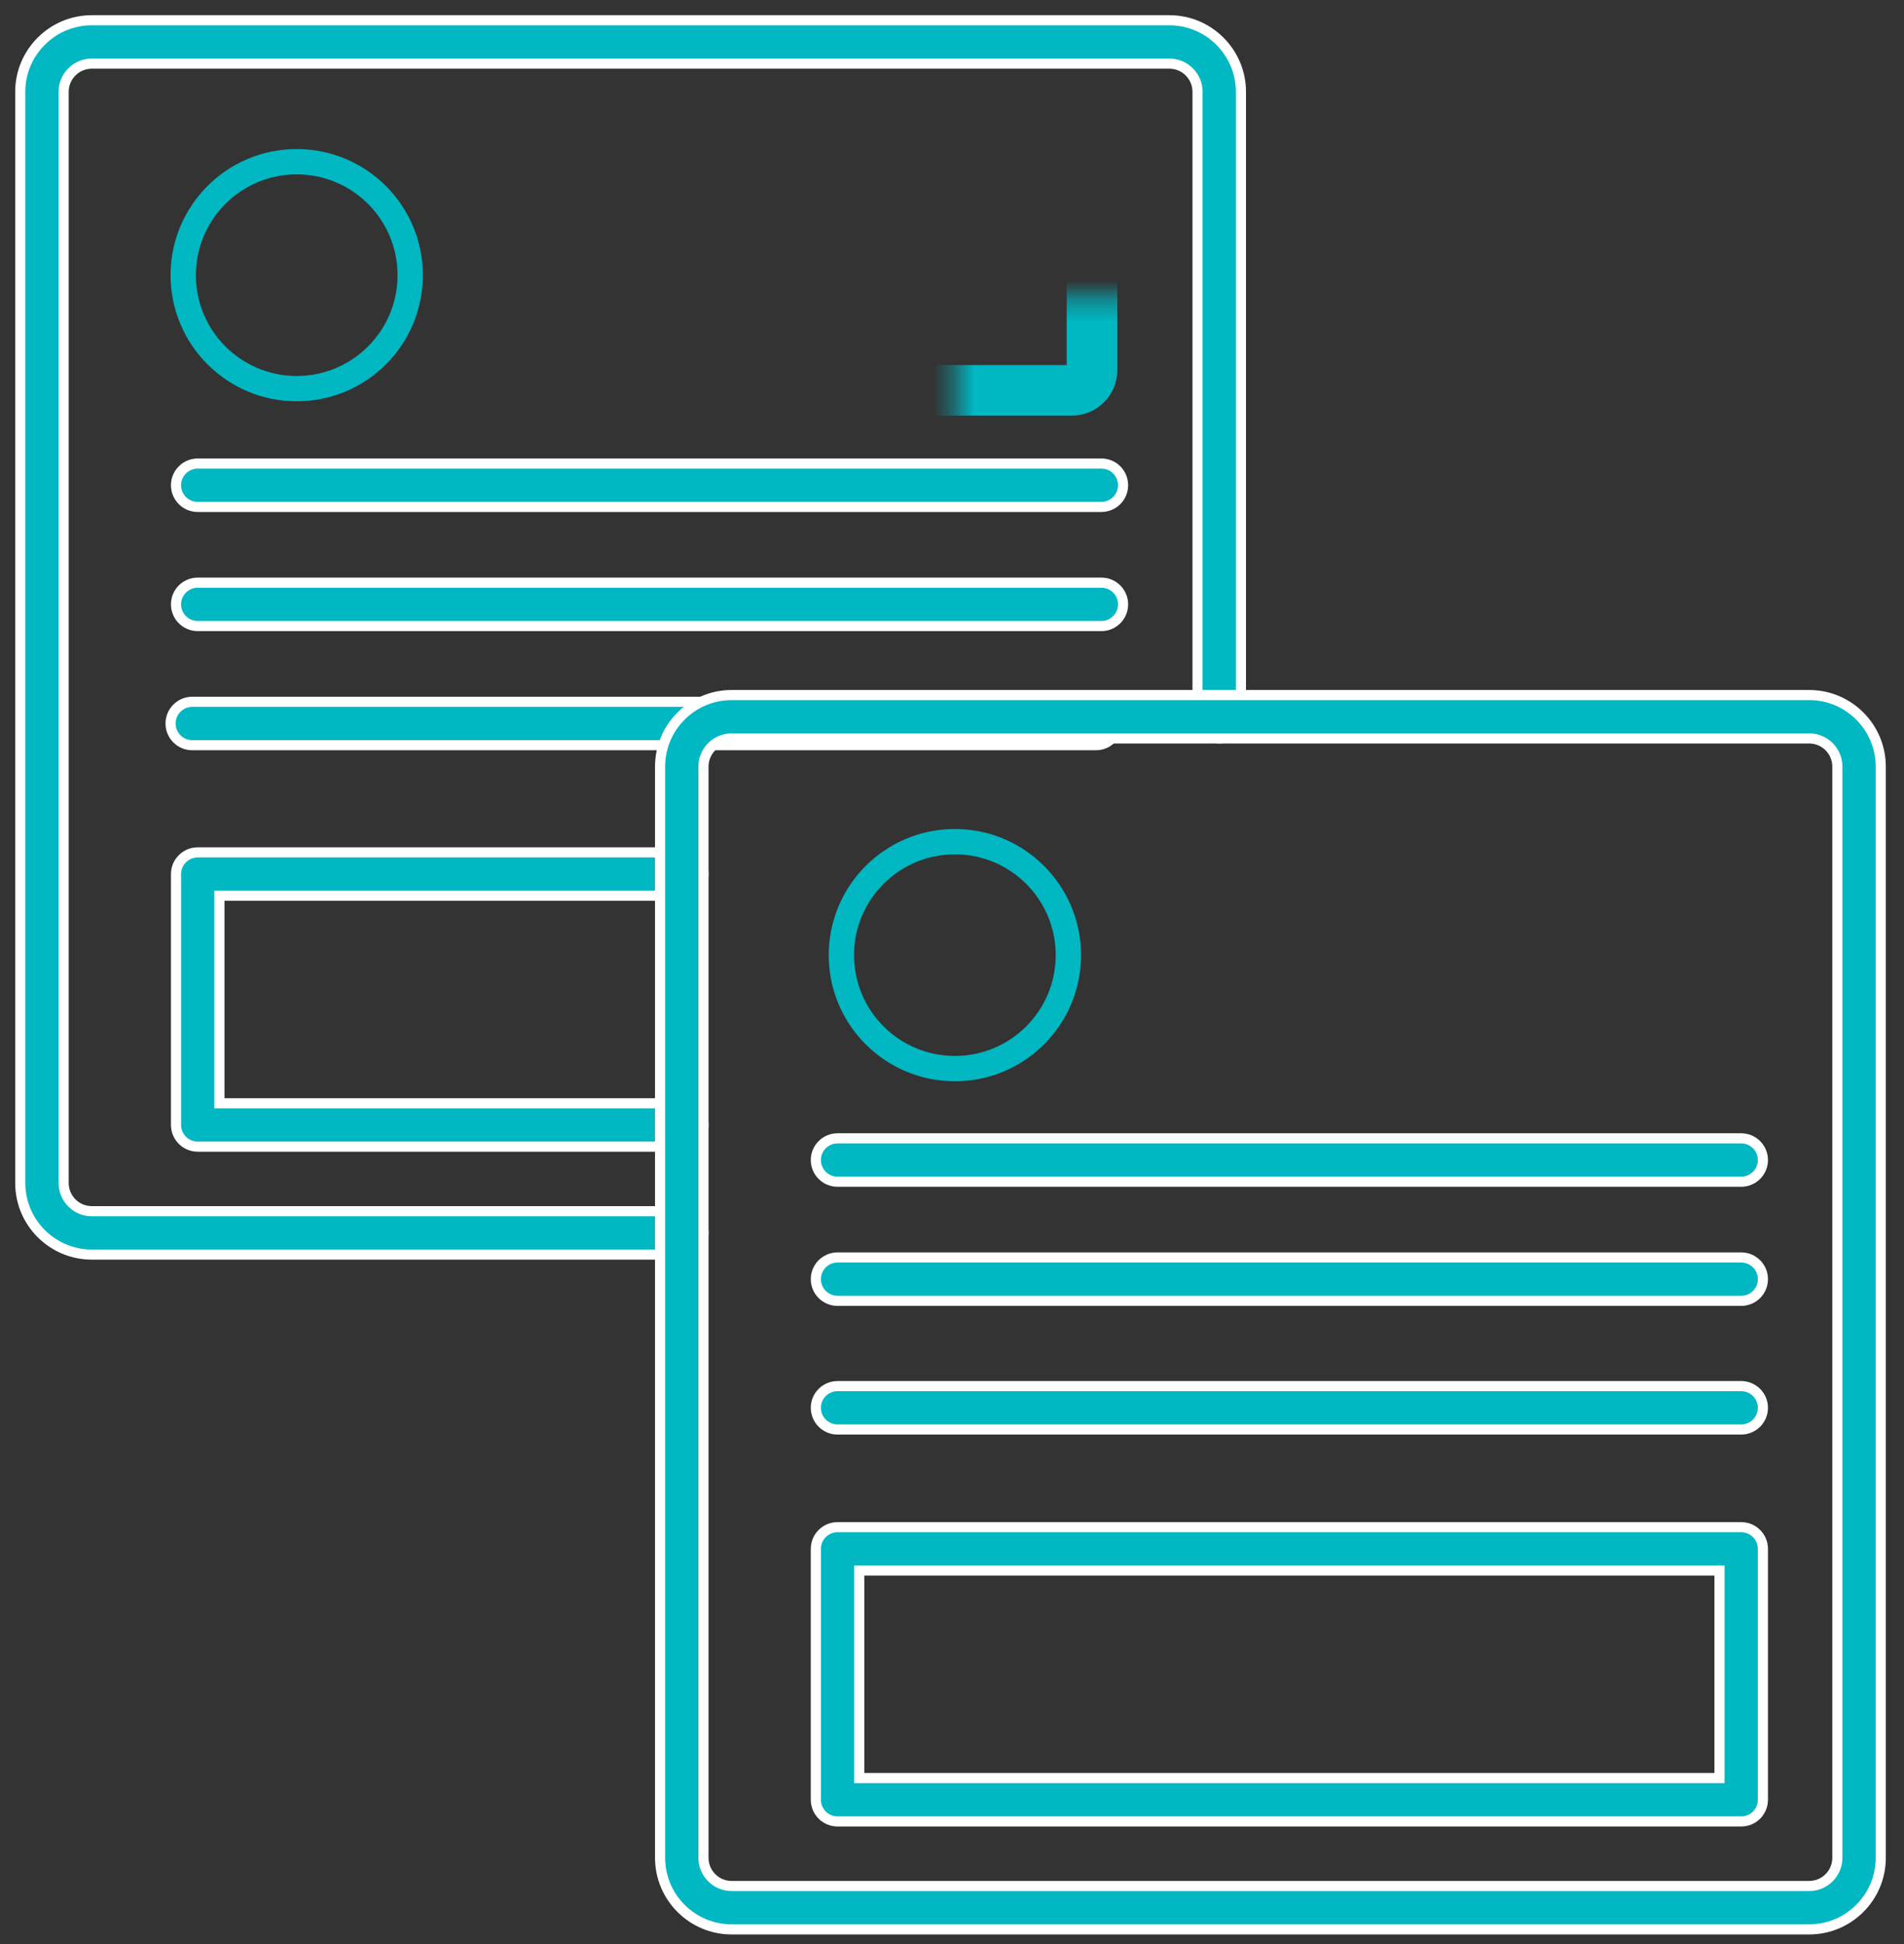 <svg width="94" height="96" viewBox="0 0 94 96" fill="none" xmlns="http://www.w3.org/2000/svg">
<rect x="0" y="0" width="94" height="96" fill="#333333" stroke="none"/>
<path d="M33.659 61.95H4.532C2.585 61.95 1 60.365 1 58.417V4.532C1 2.585 2.585 1 4.532 1H57.732C59.679 1 61.264 2.585 61.264 4.532V35.392C61.264 35.983 60.785 36.463 60.193 36.463C59.602 36.463 59.122 35.983 59.122 35.392V4.532C59.122 3.765 58.499 3.142 57.732 3.142H4.532C3.765 3.142 3.142 3.765 3.142 4.532V58.417C3.142 59.184 3.765 59.808 4.532 59.808H33.659C34.25 59.808 34.73 60.288 34.73 60.879C34.73 61.47 34.25 61.95 33.659 61.95Z" fill="#00B7C2" stroke="white" stroke-width="0.5"/>
<mask id="path-2-inside-1_2700_4467" fill="white">
<rect x="23.585" y="7.361" width="30.327" height="11.914" rx="1"/>
</mask>
<rect x="23.585" y="7.361" width="30.327" height="11.914" rx="1" stroke="#00B7C2" stroke-width="2.5" mask="url(#path-2-inside-1_2700_4467)"/>
<circle cx="14.649" cy="13.588" r="5.603" stroke="#00B7C2" stroke-width="1.25"/>
<path d="M54.375 25.032H9.761C9.17 25.032 8.69 24.552 8.69 23.96C8.69 23.369 9.17 22.889 9.761 22.889H54.375C54.966 22.889 55.446 23.369 55.446 23.96C55.446 24.552 54.966 25.032 54.375 25.032Z" fill="#00B7C2" stroke="white" stroke-width="0.5"/>
<path d="M54.375 30.914H9.761C9.17 30.914 8.69 30.434 8.69 29.843C8.69 29.251 9.17 28.771 9.761 28.771H54.375C54.966 28.771 55.446 29.251 55.446 29.843C55.446 30.434 54.966 30.914 54.375 30.914Z" fill="#00B7C2" stroke="white" stroke-width="0.5"/>
<path d="M54.106 36.797H9.492C8.901 36.797 8.421 36.317 8.421 35.726C8.421 35.134 8.901 34.654 9.492 34.654H54.106C54.698 34.654 55.178 35.134 55.178 35.726C55.178 36.317 54.698 36.797 54.106 36.797Z" fill="#00B7C2" stroke="white" stroke-width="0.5"/>
<path d="M33.658 56.62H9.761C9.17 56.62 8.69 56.14 8.69 55.549V43.161C8.69 42.57 9.17 42.09 9.761 42.09H33.658C34.25 42.09 34.73 42.57 34.73 43.161C34.73 43.752 34.25 44.232 33.658 44.232H10.832V54.478H33.658C34.25 54.478 34.73 54.958 34.73 55.549C34.73 56.14 34.25 56.62 33.658 56.62Z" fill="#00B7C2" stroke="white" stroke-width="0.5"/>
<path d="M89.322 95.271H36.12C34.173 95.271 32.588 93.685 32.588 91.738V37.853C32.588 35.906 34.173 34.321 36.12 34.321H89.32C91.267 34.321 92.852 35.906 92.852 37.853V91.738C92.854 93.685 91.269 95.271 89.322 95.271ZM36.12 36.463C35.353 36.463 34.73 37.086 34.73 37.853V91.738C34.73 92.505 35.353 93.129 36.12 93.129H89.32C90.087 93.129 90.71 92.505 90.71 91.738V37.853C90.71 37.086 90.087 36.463 89.32 36.463H36.12Z" fill="#00B7C2" stroke="white" stroke-width="0.5"/>
<mask id="path-9-inside-2_2700_4467" fill="white">
<rect x="56.078" y="40.937" width="30.327" height="11.914" rx="1"/>
</mask>
<rect x="56.078" y="40.937" width="30.327" height="11.914" rx="1" stroke="#00B7C2" stroke-width="2.5" mask="url(#path-9-inside-2_2700_4467)"/>
<path d="M85.963 58.352H41.349C40.758 58.352 40.278 57.872 40.278 57.281C40.278 56.69 40.758 56.21 41.349 56.21H85.963C86.554 56.21 87.034 56.69 87.034 57.281C87.034 57.872 86.554 58.352 85.963 58.352Z" fill="#00B7C2" stroke="white" stroke-width="0.5"/>
<path d="M85.963 64.234H41.349C40.758 64.234 40.278 63.755 40.278 63.163C40.278 62.572 40.758 62.092 41.349 62.092H85.963C86.554 62.092 87.034 62.572 87.034 63.163C87.034 63.755 86.554 64.234 85.963 64.234Z" fill="#00B7C2" stroke="white" stroke-width="0.5"/>
<path d="M85.963 70.587H41.349C40.758 70.587 40.278 70.108 40.278 69.516C40.278 68.925 40.758 68.445 41.349 68.445H85.963C86.554 68.445 87.034 68.925 87.034 69.516C87.034 70.108 86.554 70.587 85.963 70.587Z" fill="#00B7C2" stroke="white" stroke-width="0.5"/>
<path d="M85.963 89.941H41.349C40.758 89.941 40.278 89.461 40.278 88.87V76.482C40.278 75.891 40.758 75.411 41.349 75.411H85.963C86.554 75.411 87.034 75.891 87.034 76.482V88.87C87.034 89.463 86.554 89.941 85.963 89.941ZM42.42 87.799H84.892V77.553H42.42V87.799Z" fill="#00B7C2" stroke="white" stroke-width="0.5"/>
<circle cx="47.142" cy="47.164" r="5.603" stroke="#00B7C2" stroke-width="1.25"/>
</svg>

